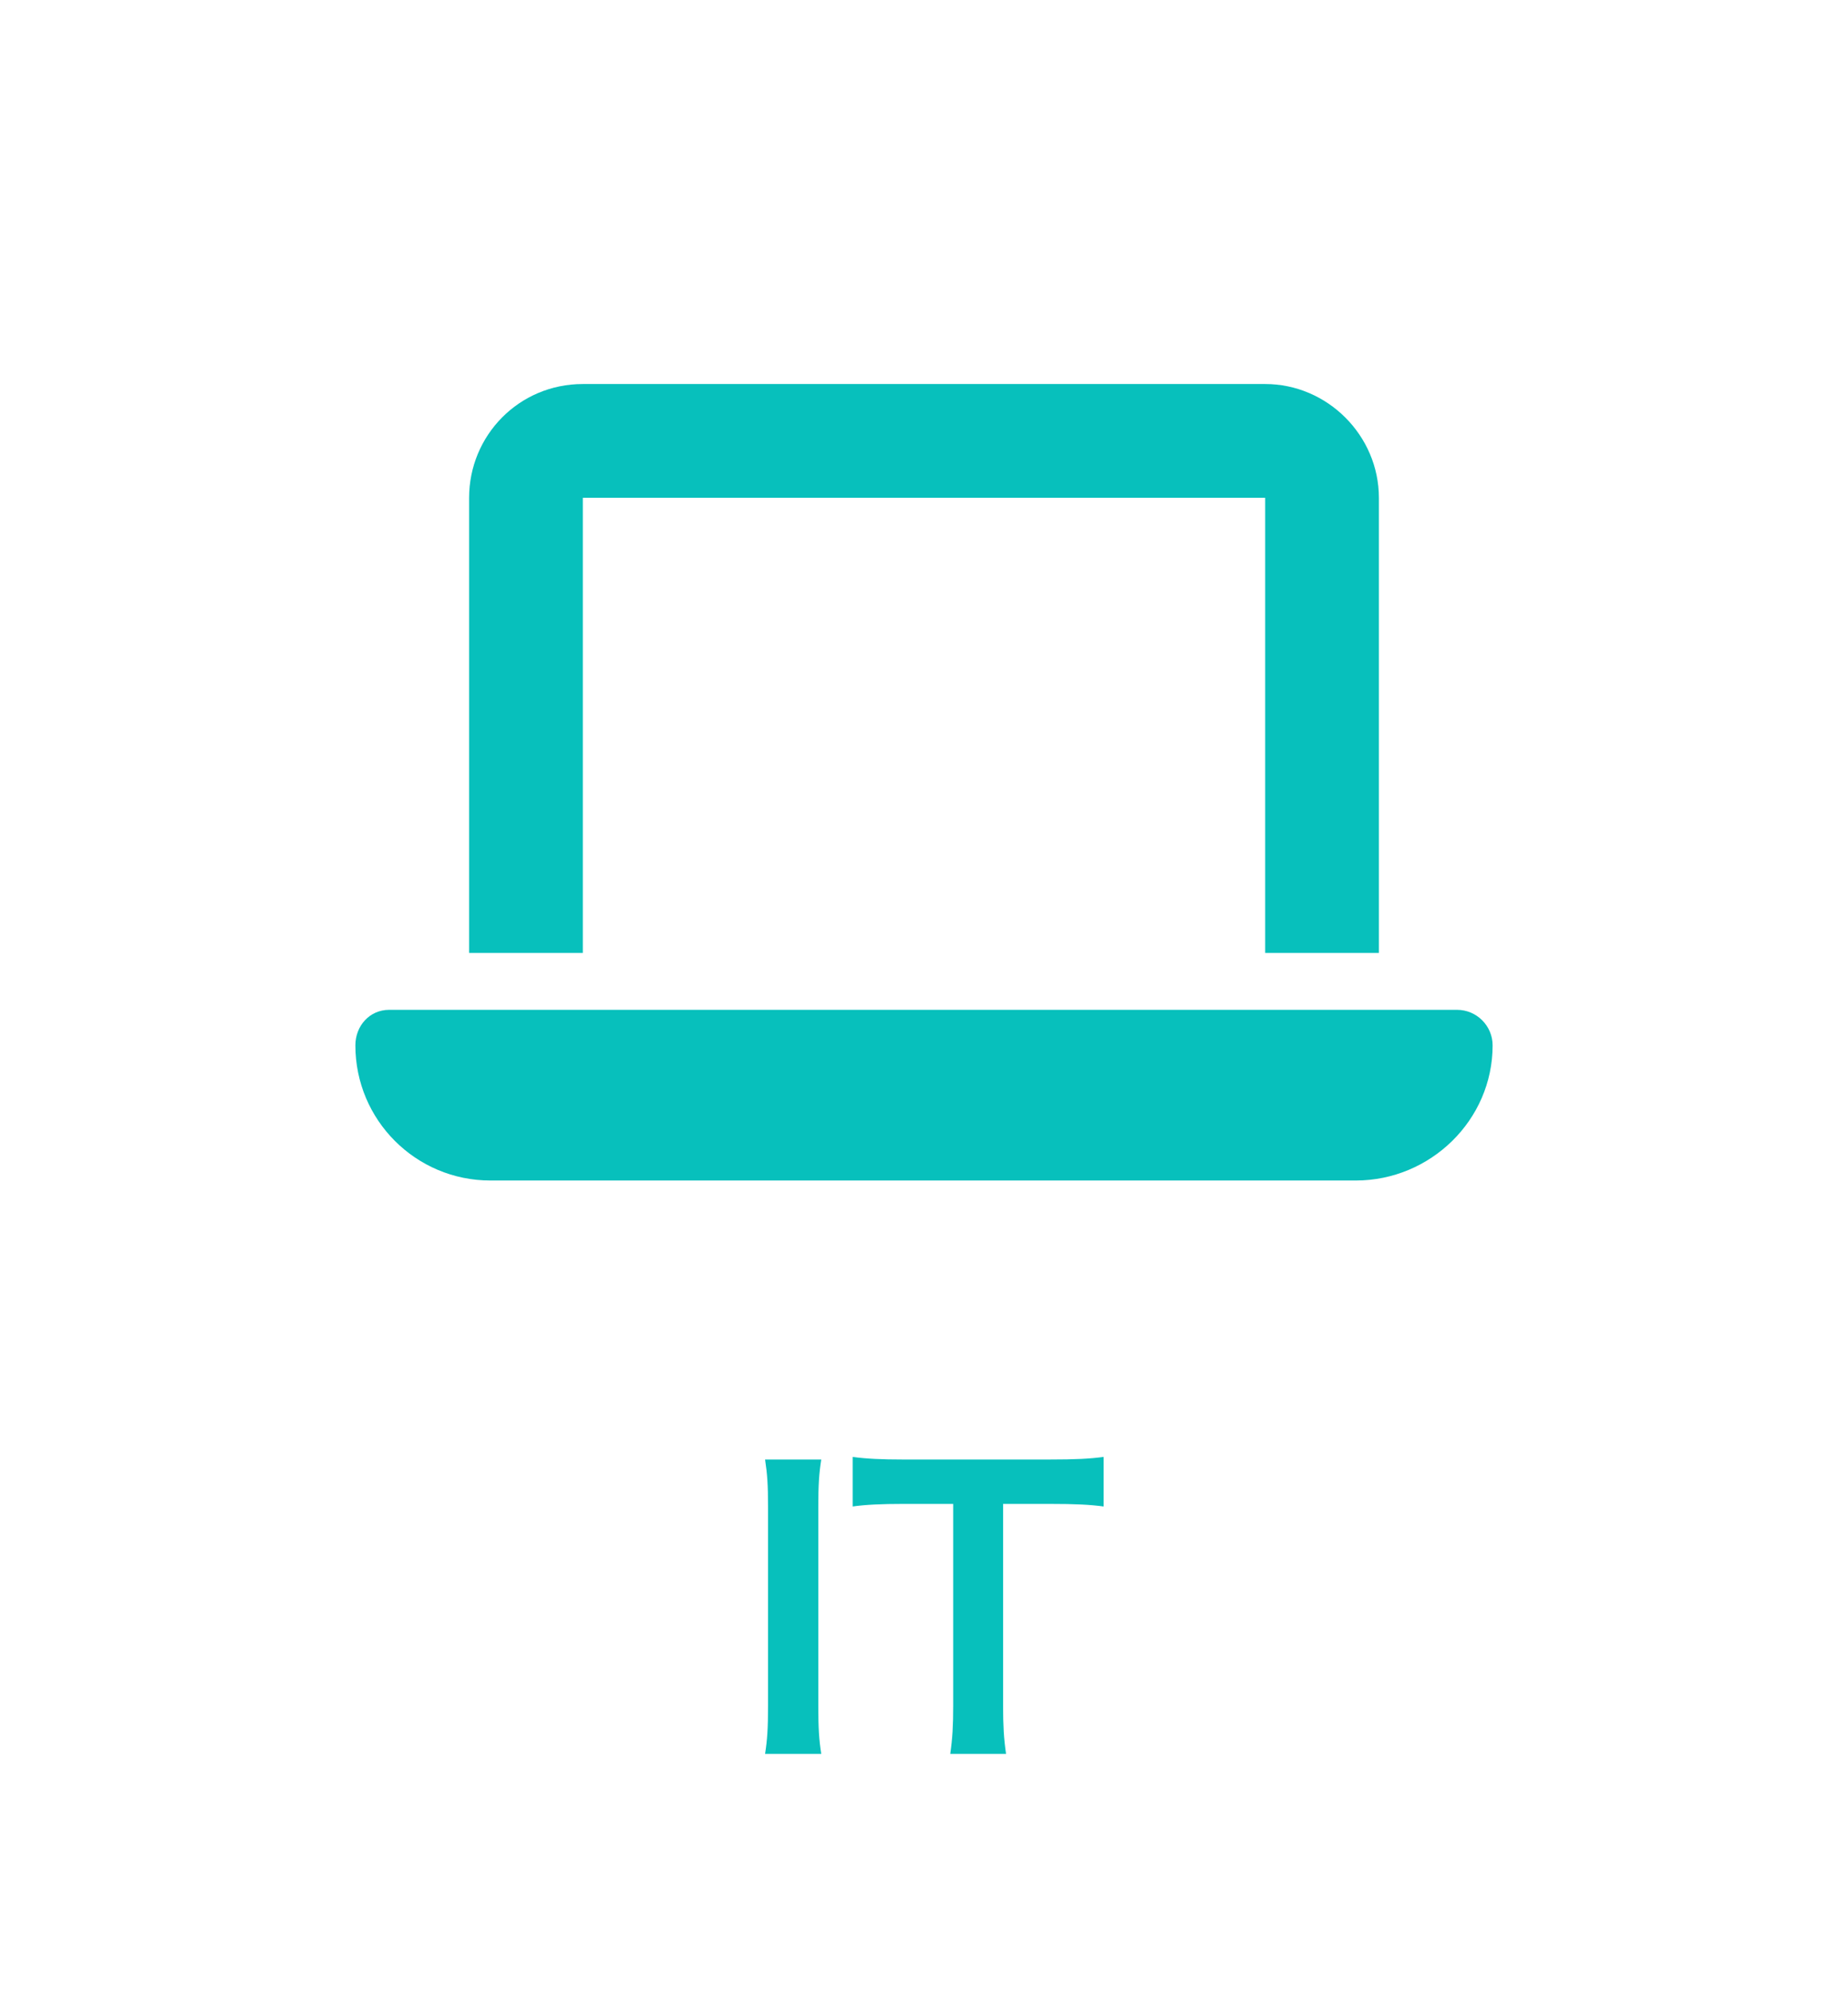 <svg width="65" height="70" viewBox="0 0 65 70" fill="none" xmlns="http://www.w3.org/2000/svg">
<path d="M20.5 13.5H44.5C46.688 13.5 48.5 15.312 48.5 17.5V33.5H44.5V17.5H20.5V33.5H16.5V17.5C16.5 15.312 18.25 13.5 20.5 13.5ZM13.688 35.5H51.25C51.938 35.5 52.5 36.062 52.5 36.75C52.5 39.375 50.312 41.5 47.688 41.5H17.25C14.625 41.5 12.5 39.375 12.5 36.75C12.5 36.062 13 35.5 13.688 35.5Z" fill="#07C0BC"/>
<path d="M26.91 51.308H28.886C28.808 51.802 28.782 52.205 28.782 52.985V59.979C28.782 60.746 28.808 61.162 28.886 61.656H26.91C26.988 61.162 27.014 60.746 27.014 59.979V52.985C27.014 52.179 26.988 51.828 26.91 51.308ZM35.282 52.868V59.966C35.282 60.668 35.308 61.123 35.386 61.656H33.423C33.501 61.11 33.527 60.668 33.527 59.966V52.868H31.772C31.005 52.868 30.446 52.894 29.991 52.959V51.217C30.459 51.282 31.018 51.308 31.759 51.308H36.907C37.843 51.308 38.324 51.282 38.818 51.217V52.959C38.337 52.894 37.843 52.868 36.907 52.868H35.282Z" fill="#07C0BC"/>
</svg>

